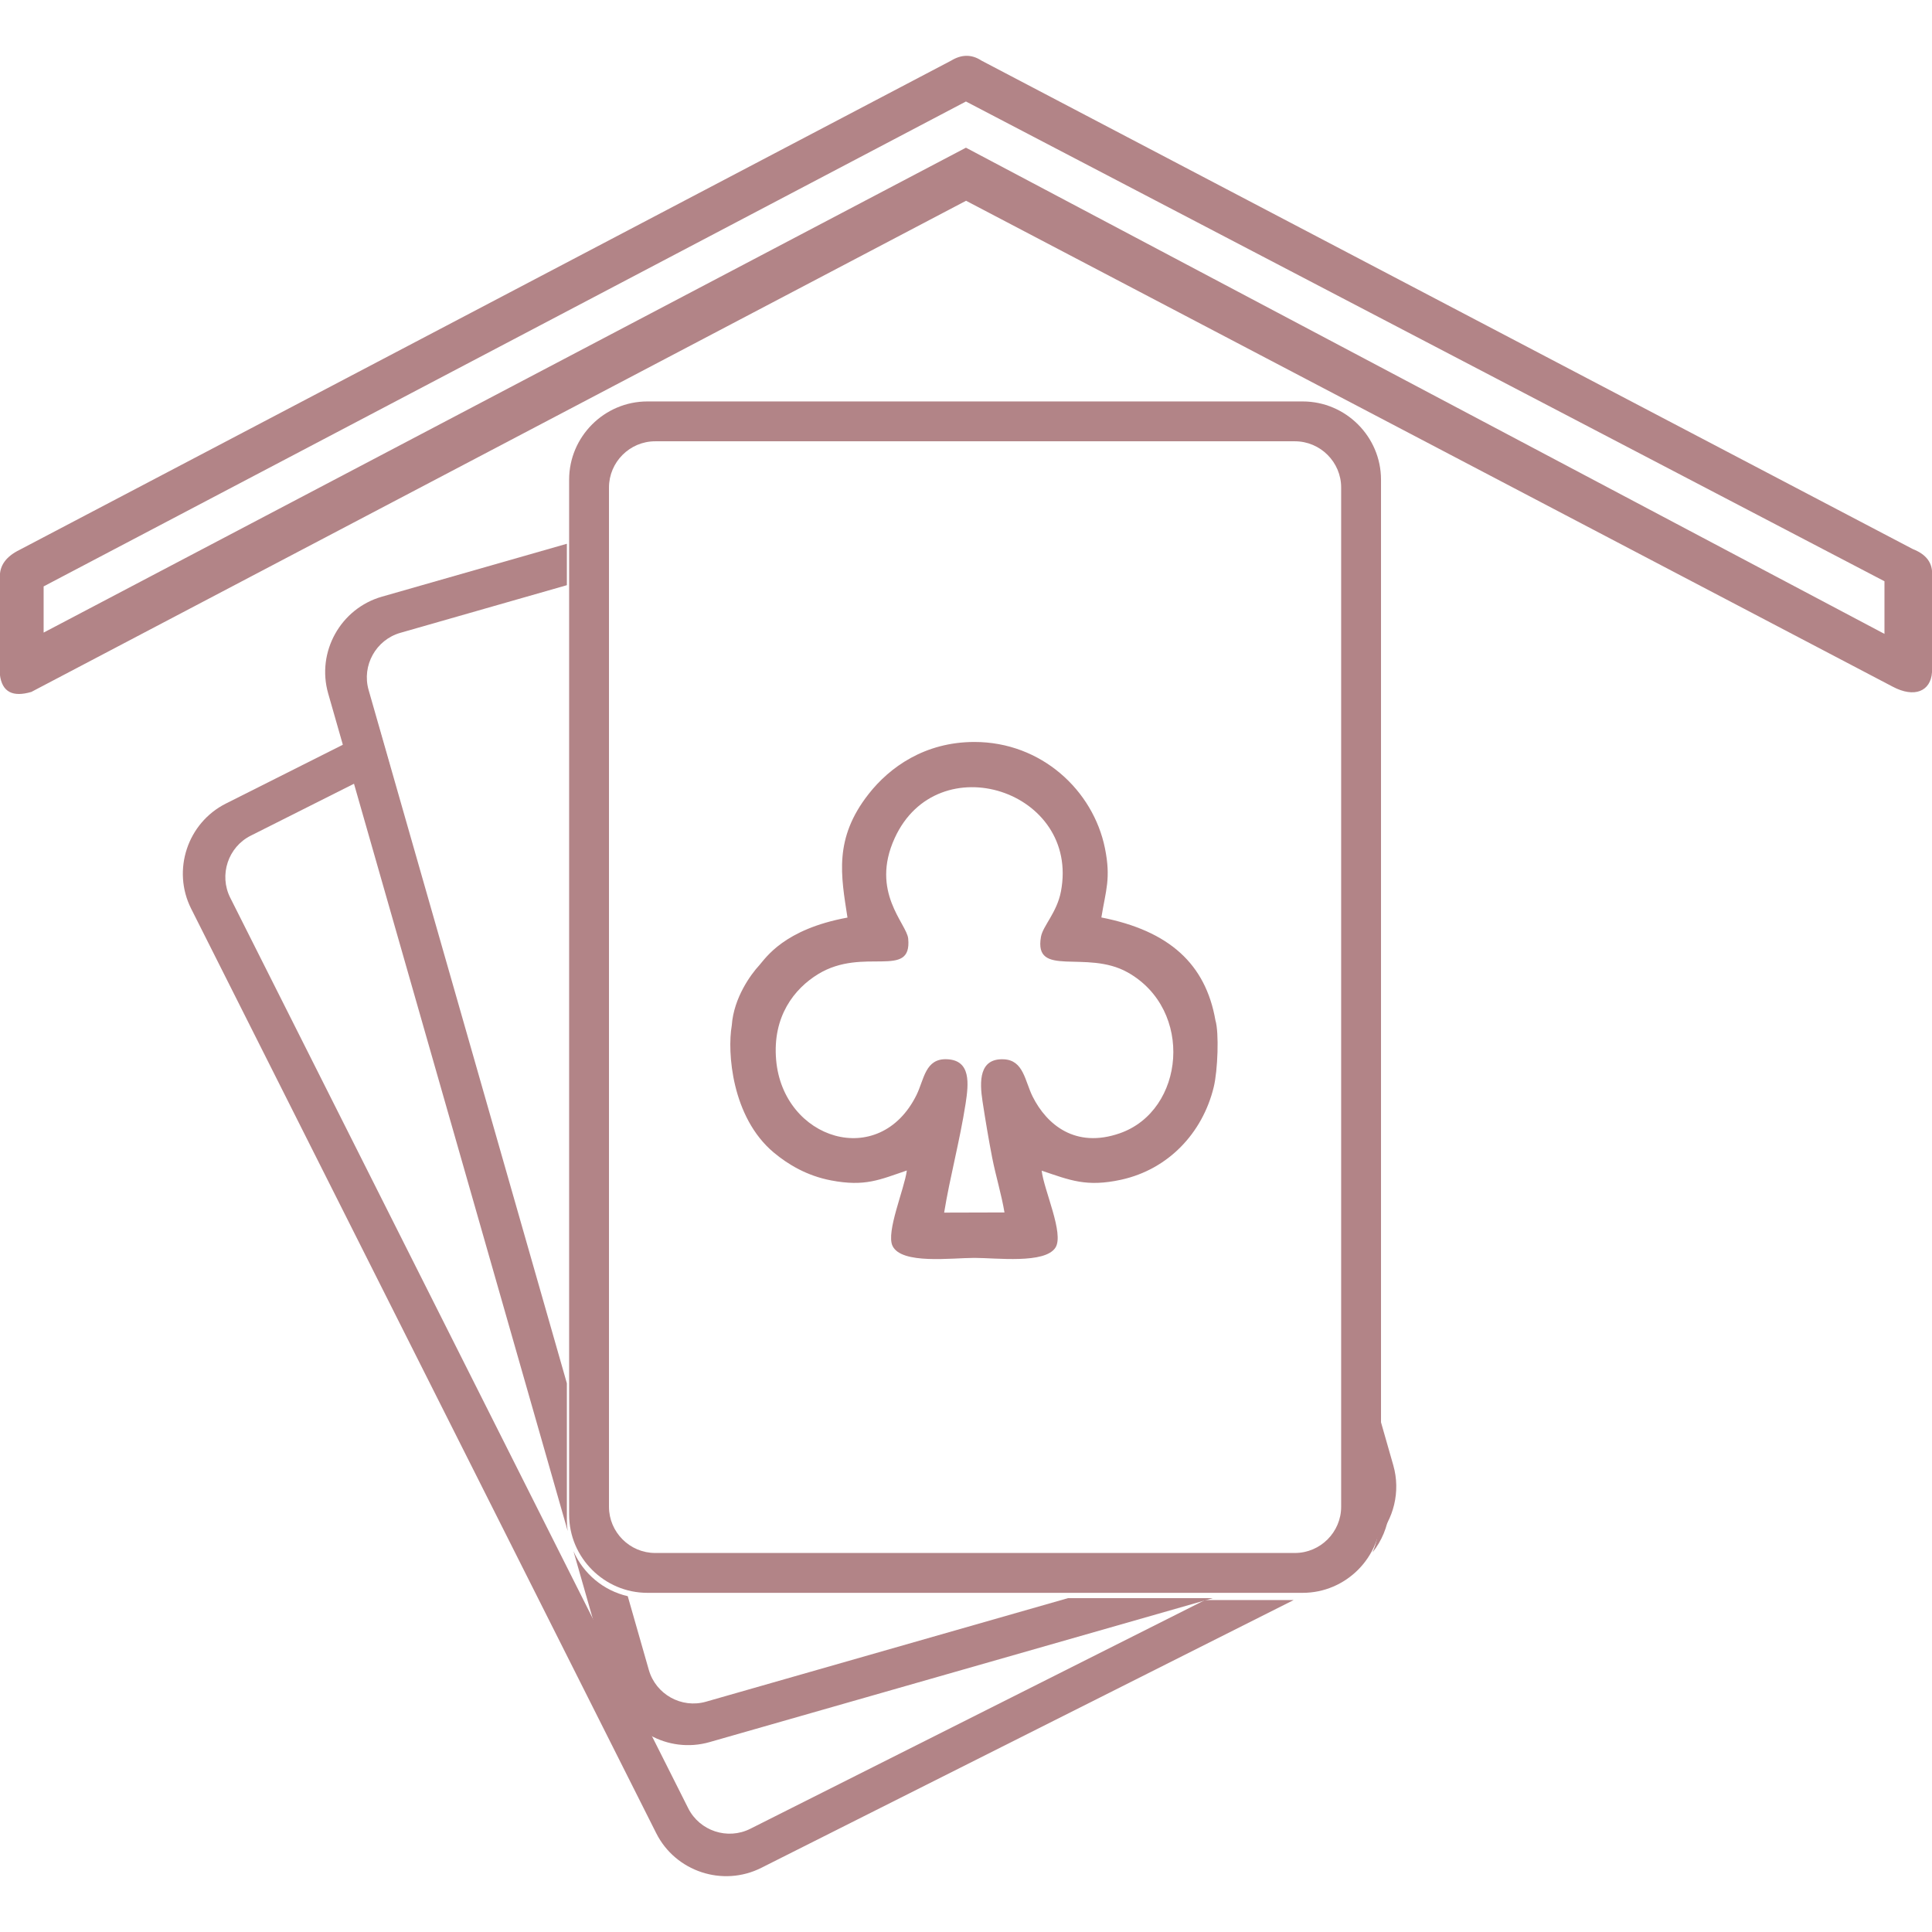 <?xml version="1.0" encoding="UTF-8" standalone="no"?><!DOCTYPE svg PUBLIC "-//W3C//DTD SVG 1.1//EN" "http://www.w3.org/Graphics/SVG/1.1/DTD/svg11.dtd"><svg width="100%" height="100%" viewBox="0 0 300 300" version="1.1" xmlns="http://www.w3.org/2000/svg" xmlns:xlink="http://www.w3.org/1999/xlink" xml:space="preserve" xmlns:serif="http://www.serif.com/" style="fill-rule:evenodd;clip-rule:evenodd;stroke-linejoin:round;stroke-miterlimit:2;"><g><path d="M100.522,62.336l101.764,0c6.684,0 12.156,5.472 12.156,12.148l-0,160.702c-0,6.676 -5.472,12.148 -12.156,12.148l-101.764,0c-6.684,0 -12.148,-5.472 -12.148,-12.148l0,-160.702c0,-6.676 5.464,-12.148 12.148,-12.148Zm55.453,125.933l-9.37,0.026c0.909,-5.565 2.416,-11.045 3.334,-16.93c0.471,-3.081 0.859,-6.71 -2.862,-6.886c-3.418,-0.169 -3.57,3.123 -4.757,5.539c-5.775,11.71 -20.743,6.945 -21.804,-5.447c-0.581,-6.726 2.804,-11.045 6.533,-13.318c7.063,-4.302 14.589,0.892 13.975,-5.506c-0.219,-2.323 -5.935,-7.223 -2.096,-15.608c6.65,-14.555 28.808,-7.374 25.811,8.301c-0.623,3.258 -2.804,5.354 -3.098,7.021c-1.154,6.482 7.029,1.92 13.461,5.531c10.346,5.809 8.89,21.467 -1.229,24.986c-6.878,2.391 -11.323,-1.33 -13.512,-5.674c-1.229,-2.45 -1.406,-5.682 -4.504,-5.817c-3.83,-0.168 -3.771,3.418 -3.291,6.533c0.463,3.005 0.934,5.834 1.498,8.738c0.564,2.871 1.44,5.683 1.911,8.511Zm-38.077,-38.38c-1.28,1.381 -3.965,5.018 -4.268,9.336c-0.724,4.142 -0.017,14.253 6.499,19.725c2.239,1.877 5.194,3.637 8.924,4.344c5.286,1.01 7.559,-0.118 11.76,-1.54c-0.379,2.887 -3.258,9.538 -2.222,11.71c1.397,2.913 9.184,1.86 12.703,1.86c3.418,0 10.978,0.968 12.603,-1.608c1.364,-2.155 -1.793,-8.89 -2.147,-11.937c4.42,1.49 6.945,2.584 12.35,1.406c7.308,-1.608 12.62,-7.232 14.362,-14.362c0.64,-2.593 0.842,-8.528 0.27,-10.38c-1.524,-8.739 -7.148,-13.908 -17.713,-15.979c0.682,-4.218 1.507,-6.036 0.556,-10.75c-1.819,-8.975 -9.867,-16.509 -20.281,-16.501c-7.711,0.009 -13.166,3.932 -16.416,8.082c-5.455,6.945 -4.276,12.729 -3.283,19.186c-9.867,1.81 -12.687,6.272 -13.697,7.408Zm-16.164,-81.365l99.339,0c3.949,0 7.181,3.233 7.181,7.173l0,158.277c0,3.94 -3.232,7.172 -7.181,7.172l-99.339,0c-3.948,0 -7.172,-3.232 -7.172,-7.172l-0,-158.277c-0,-3.94 3.224,-7.173 7.172,-7.173" style="fill:#b28487;"/><path d="M59.299,92.652l28.724,-8.217l0,6.432l-25.862,7.4c-3.788,1.086 -6.01,5.076 -4.924,8.873l30.786,107.656l0,21.215c0,0.581 0.042,1.153 0.127,1.717l-37.194,-130.058c-1.835,-6.423 1.92,-13.183 8.343,-15.018Zm154.792,126.977l2.256,7.888c1.179,4.125 0.051,8.393 -2.61,11.407c0.228,-0.935 0.354,-1.911 0.354,-2.913l0,-16.382Zm-25.752,28.53l-78.175,22.36c-6.432,1.835 -13.192,-1.92 -15.027,-8.343l-6.087,-21.307c1.532,3.485 4.647,6.12 8.427,6.987l3.275,11.458c1.086,3.788 5.076,6.01 8.873,4.924l56.211,-16.079l22.503,0Z" style="fill:#b28487;"/><path d="M35.074,124.777l23.723,-11.929l1.734,6.053l-21.593,10.86c-3.528,1.767 -4.959,6.111 -3.191,9.63l71.12,141.398c1.776,3.528 6.112,4.959 9.639,3.183l70.615,-35.518l13.764,-0l-82.678,41.587c-5.977,3.006 -13.318,0.581 -16.315,-5.396l-72.215,-143.553c-2.997,-5.969 -0.572,-13.31 5.397,-16.315Zm179.028,102.411l0.405,0.817c2.197,4.361 1.49,9.462 -1.381,13.057c0.623,-1.456 0.976,-3.073 0.976,-4.756l0,-9.118Z" style="fill:#b28487;"/><path d="M3.021,85.391c-2.063,1.019 -3.098,2.416 -3.039,4.234l-0,15.129c0.328,2.744 2.037,3.527 4.891,2.685c48.381,-25.424 96.754,-50.84 145.136,-76.264c47.952,25.147 95.912,50.293 143.864,75.439c3.385,1.81 5.935,0.741 6.129,-2.239l0,-14.935c0.177,-2.02 -0.909,-3.367 -2.989,-4.184c-48.204,-25.281 -96.4,-50.562 -144.605,-75.843c-1.574,-1.035 -3.149,-0.951 -4.714,0c-48.23,25.323 -96.452,50.655 -144.673,75.978Zm146.971,-69.63l-143.217,75.296l0,7.172l143.217,-75.295l142.627,75.497l-0,-8.174l-142.627,-74.496Z" style="fill:#b28487;"/></g></svg>